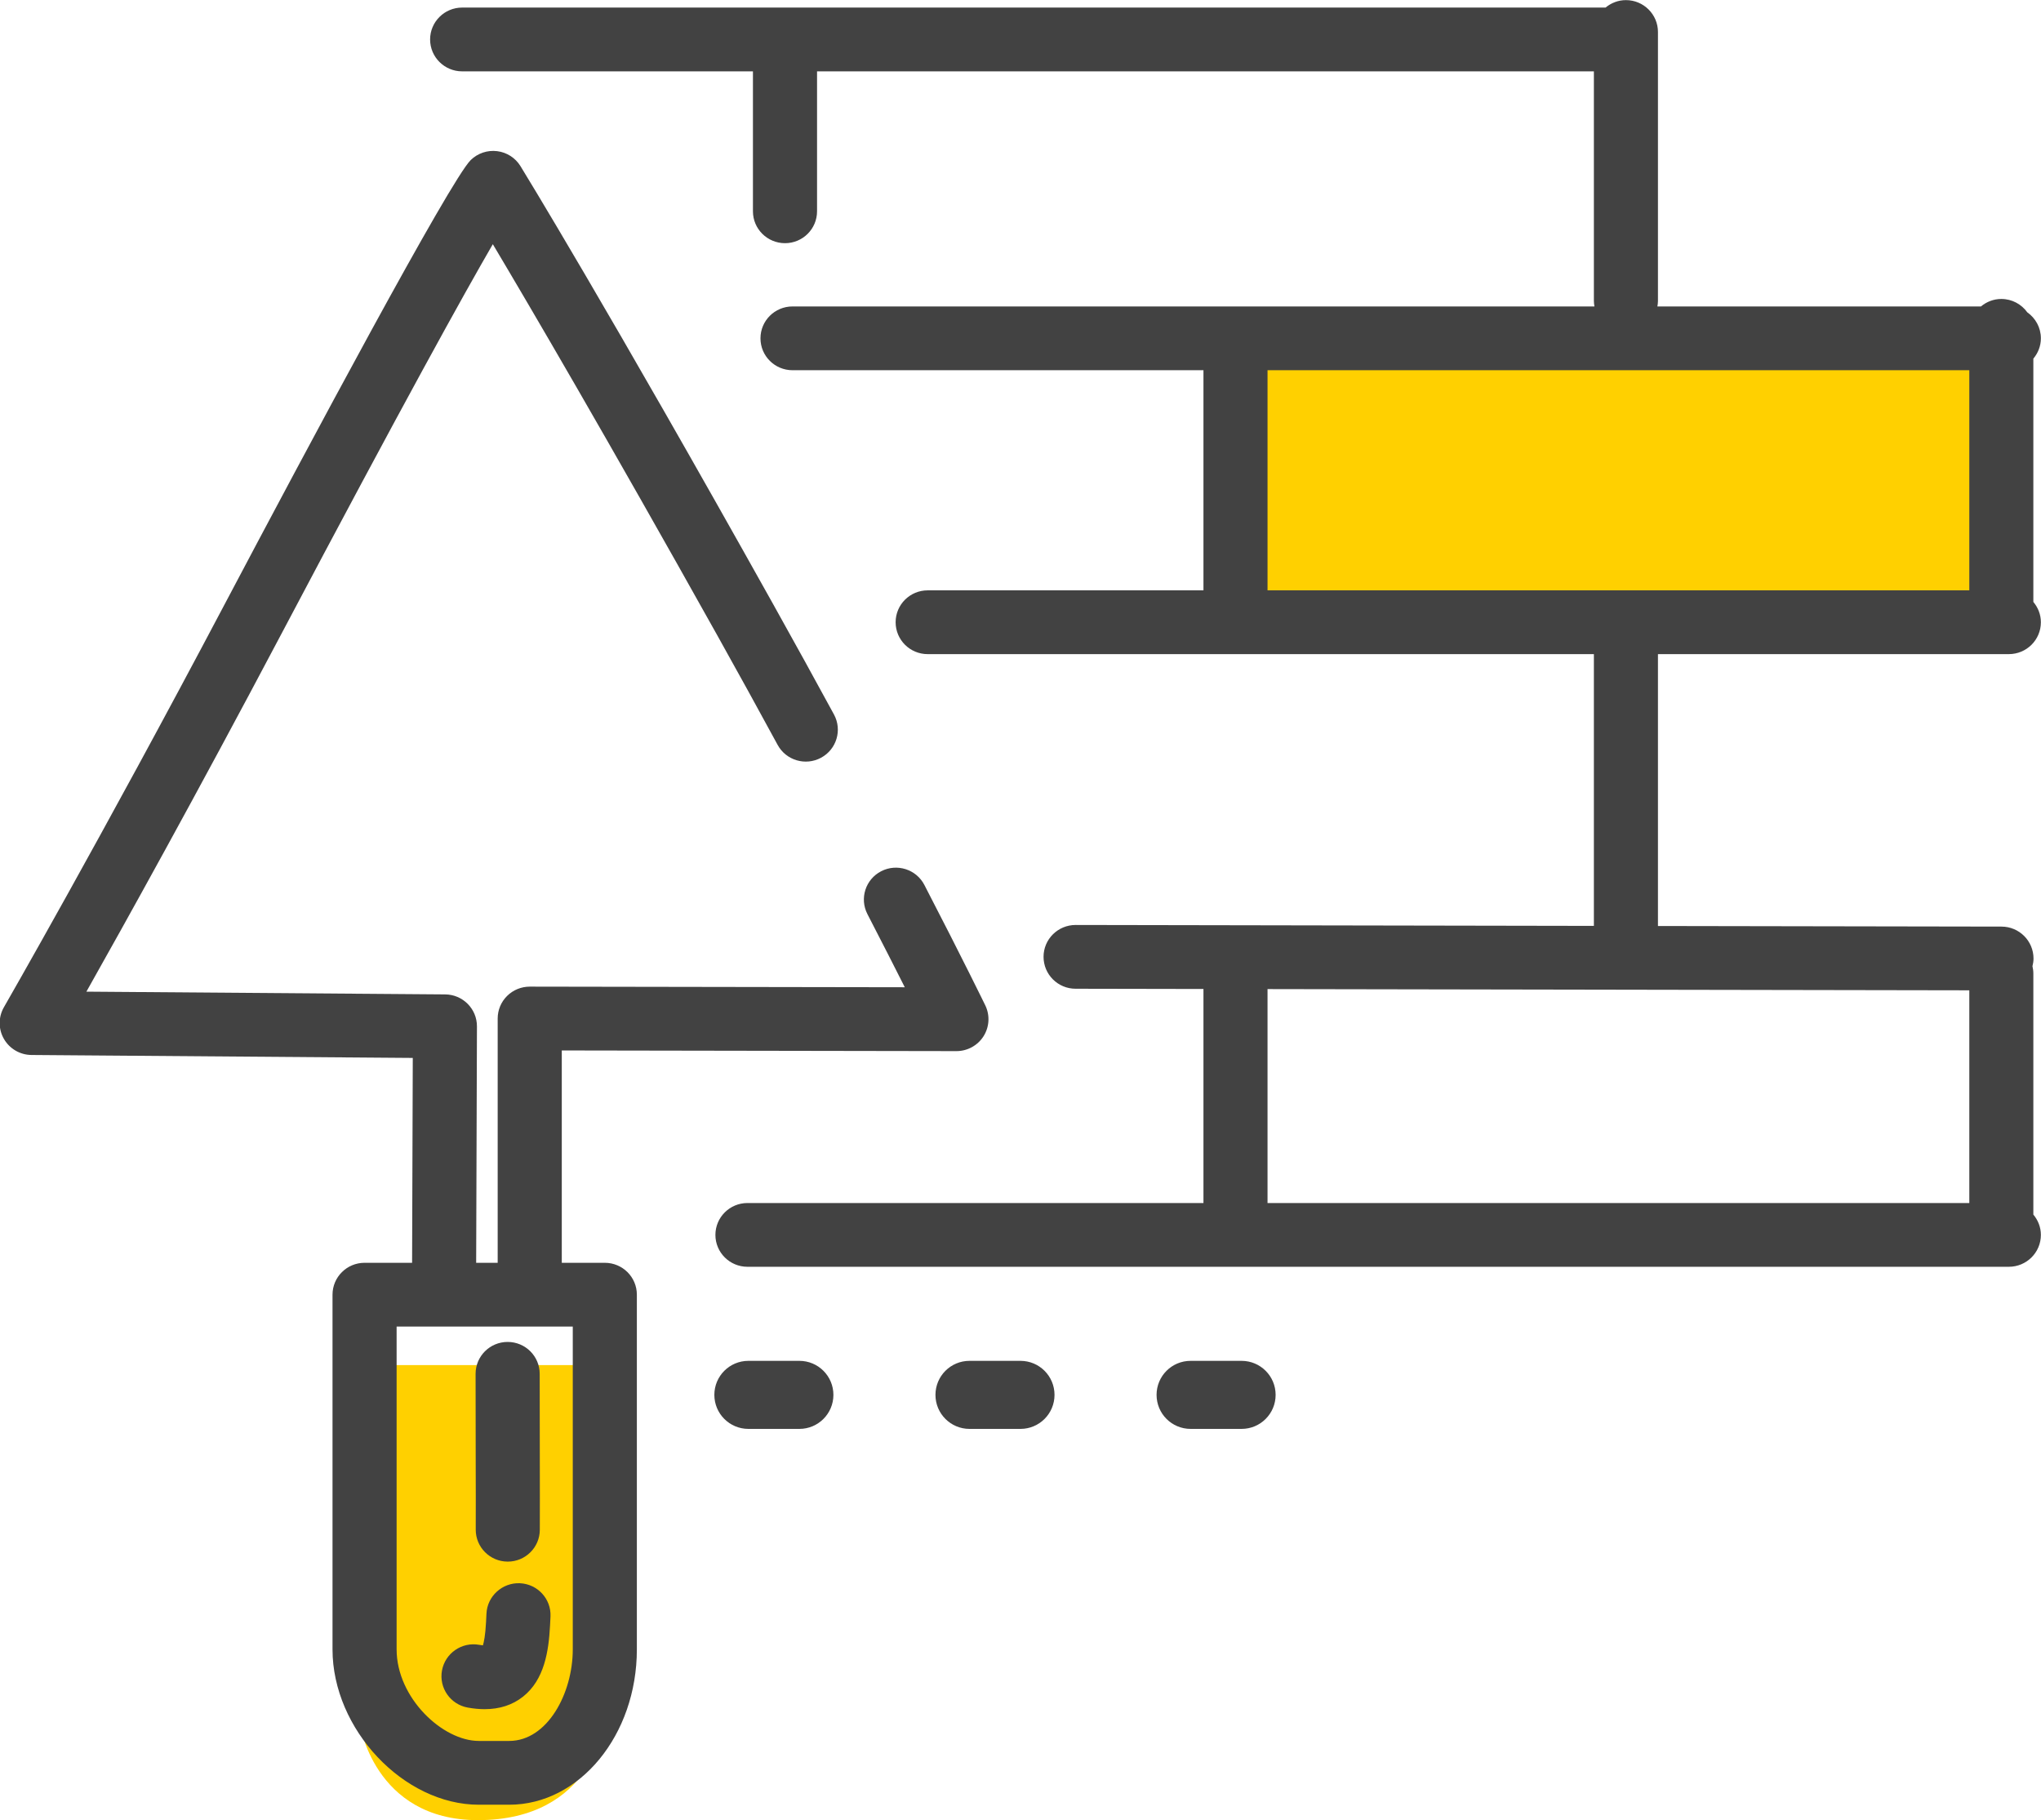 <svg xmlns="http://www.w3.org/2000/svg" xmlns:xlink="http://www.w3.org/1999/xlink" preserveAspectRatio="xMidYMid" width="120" height="107" viewBox="0 0 120 107">
  <defs>
    <style>

      .cls-3 {
        fill: #ffd000;
      }

      .cls-4 {
        fill: #424242;
      }
    </style>
  </defs>
  <g id="buildsvg">
    <path d="M72.953,35.348 C72.953,35.348 72.953,21.018 72.953,21.018 C72.953,21.018 118.051,21.018 118.051,21.018 C118.051,21.018 118.051,35.348 118.051,35.348 C118.051,35.348 72.953,35.348 72.953,35.348 ZM28.096,107.000 C21.943,107.000 21.139,101.268 21.139,101.268 C21.139,101.268 21.139,80.250 21.139,80.250 C21.139,80.250 35.532,80.250 35.532,80.250 C35.532,80.250 35.532,101.268 35.532,101.268 C35.532,101.268 34.895,107.000 28.096,107.000 Z" id="path-1" class="cls-3" fill-rule="evenodd"/>
    <path d="M119.993,36.580 C119.993,37.615 119.151,38.454 118.108,38.454 C118.108,38.454 97.479,38.454 97.479,38.454 C97.479,38.454 97.479,54.437 97.479,54.437 C97.479,54.437 117.678,54.472 117.678,54.472 C118.719,54.473 119.560,55.314 119.560,56.349 C119.560,56.506 119.534,56.656 119.498,56.801 C119.529,56.937 119.550,57.078 119.550,57.223 C119.550,57.223 119.550,71.401 119.550,71.401 C119.822,71.726 119.993,72.139 119.993,72.596 C119.993,73.631 119.151,74.470 118.108,74.470 C118.108,74.470 43.946,74.470 43.946,74.470 C42.906,74.470 42.062,73.631 42.062,72.596 C42.062,71.561 42.906,70.722 43.946,70.722 C43.946,70.722 70.757,70.722 70.757,70.722 C70.757,70.722 70.757,58.139 70.757,58.139 C70.757,58.139 63.237,58.125 63.237,58.125 C62.195,58.124 61.355,57.283 61.355,56.247 C61.356,55.213 62.200,54.376 63.241,54.376 C63.241,54.376 63.241,54.376 63.242,54.376 C63.242,54.376 93.712,54.430 93.712,54.430 C93.712,54.430 93.712,38.454 93.712,38.454 C93.712,38.454 54.542,38.454 54.542,38.454 C53.501,38.454 52.658,37.615 52.658,36.580 C52.658,35.544 53.501,34.705 54.542,34.705 C54.542,34.705 70.757,34.705 70.757,34.705 C70.757,34.705 70.757,21.764 70.757,21.764 C70.757,21.764 46.596,21.764 46.596,21.764 C45.554,21.764 44.712,20.925 44.712,19.889 C44.712,18.854 45.554,18.015 46.596,18.015 C46.596,18.015 93.745,18.015 93.745,18.015 C93.726,17.910 93.712,17.803 93.712,17.693 C93.712,17.693 93.712,4.195 93.712,4.195 C93.712,4.195 48.038,4.195 48.038,4.195 C48.038,4.195 48.038,12.422 48.038,12.422 C48.038,13.457 47.194,14.296 46.155,14.296 C45.114,14.296 44.269,13.457 44.269,12.422 C44.269,12.422 44.269,4.195 44.269,4.195 C44.269,4.195 27.172,4.195 27.172,4.195 C26.132,4.195 25.288,3.355 25.288,2.320 C25.288,1.285 26.132,0.445 27.172,0.445 C27.172,0.445 94.398,0.445 94.398,0.445 C94.724,0.175 95.138,0.007 95.595,0.007 C96.635,0.007 97.479,0.845 97.479,1.881 C97.479,1.881 97.479,17.693 97.479,17.693 C97.479,17.803 97.465,17.910 97.446,18.015 C97.446,18.015 116.469,18.015 116.469,18.015 C116.795,17.744 117.209,17.575 117.667,17.575 C118.299,17.575 118.854,17.887 119.195,18.361 C119.677,18.701 119.993,19.257 119.993,19.889 C119.993,20.346 119.822,20.759 119.550,21.084 C119.550,21.084 119.550,35.385 119.550,35.385 C119.822,35.710 119.993,36.123 119.993,36.580 ZM74.524,58.145 C74.524,58.145 74.524,70.722 74.524,70.722 C74.524,70.722 115.785,70.722 115.785,70.722 C115.785,70.722 115.785,58.217 115.785,58.217 C115.785,58.217 74.524,58.145 74.524,58.145 ZM115.785,21.764 C115.785,21.764 74.524,21.764 74.524,21.764 C74.524,21.764 74.524,34.705 74.524,34.705 C74.524,34.705 115.785,34.705 115.785,34.705 C115.785,34.705 115.785,21.764 115.785,21.764 ZM29.229,8.886 C29.798,8.956 30.303,9.280 30.602,9.768 C30.654,9.849 35.760,18.165 45.459,35.519 C46.735,37.801 47.929,39.973 49.035,42.005 C49.528,42.916 49.188,44.053 48.272,44.546 C47.357,45.039 46.215,44.700 45.720,43.788 C44.622,41.768 43.436,39.609 42.168,37.341 C35.609,25.609 31.165,18.034 28.975,14.355 C27.281,17.277 23.756,23.621 16.525,37.302 C11.488,46.832 7.258,54.433 5.080,58.296 C5.080,58.296 26.173,58.458 26.173,58.458 C27.209,58.465 28.046,59.306 28.042,60.338 C28.042,60.338 27.996,74.236 27.996,74.236 C27.996,74.236 29.261,74.236 29.261,74.236 C29.261,74.236 29.261,59.875 29.261,59.875 C29.261,59.377 29.459,58.900 29.814,58.549 C30.168,58.197 30.647,58.001 31.145,58.001 C31.147,58.001 31.147,58.001 31.147,58.001 C31.147,58.001 53.196,58.037 53.196,58.037 C52.630,56.913 51.892,55.462 51.001,53.740 C50.524,52.819 50.887,51.689 51.812,51.215 C52.737,50.742 53.873,51.103 54.349,52.024 C56.627,56.422 57.916,59.076 57.930,59.103 C58.211,59.684 58.173,60.368 57.829,60.915 C57.484,61.460 56.881,61.792 56.235,61.792 C56.231,61.792 56.231,61.792 56.231,61.792 C56.231,61.792 33.030,61.753 33.030,61.753 C33.030,61.753 33.030,74.236 33.030,74.236 C33.030,74.236 35.558,74.236 35.558,74.236 C36.601,74.236 37.444,75.074 37.444,76.111 C37.444,76.111 37.444,96.962 37.444,96.962 C37.444,101.997 34.077,106.094 29.939,106.094 C29.939,106.094 28.152,106.094 28.152,106.094 C23.730,106.094 19.550,101.655 19.550,96.962 C19.550,96.962 19.550,76.111 19.550,76.111 C19.550,75.074 20.394,74.236 21.434,74.236 C21.434,74.236 21.873,74.236 21.873,74.236 C21.873,74.236 24.229,74.236 24.229,74.236 C24.229,74.236 24.269,62.192 24.269,62.192 C24.269,62.192 1.848,62.019 1.848,62.019 C1.180,62.013 0.565,61.655 0.232,61.077 C-0.102,60.500 -0.102,59.790 0.230,59.212 C0.285,59.115 5.886,49.384 13.190,35.557 C18.088,26.291 26.483,10.572 27.679,9.406 C28.089,9.007 28.661,8.815 29.229,8.886 ZM23.319,77.984 C23.319,77.984 23.319,96.962 23.319,96.962 C23.319,99.810 26.021,102.344 28.152,102.344 C28.152,102.344 29.939,102.344 29.939,102.344 C32.175,102.344 33.676,99.561 33.676,96.962 C33.676,96.962 33.676,77.984 33.676,77.984 C33.676,77.984 31.587,77.984 31.587,77.984 C31.587,77.984 31.145,77.984 31.145,77.984 C31.145,77.984 26.104,77.984 26.104,77.984 C26.104,77.984 23.319,77.984 23.319,77.984 ZM28.176,96.694 C28.264,96.710 28.337,96.720 28.393,96.725 C28.452,96.532 28.536,96.136 28.576,95.371 C28.576,95.371 28.601,94.865 28.601,94.865 C28.646,93.831 29.536,93.030 30.564,93.073 C31.604,93.118 32.412,93.992 32.366,95.026 C32.366,95.026 32.339,95.568 32.339,95.568 C32.259,97.074 32.009,98.750 30.742,99.748 C30.126,100.233 29.372,100.477 28.494,100.477 C28.182,100.477 27.849,100.446 27.502,100.383 C26.479,100.199 25.800,99.223 25.986,98.204 C26.173,97.185 27.153,96.509 28.176,96.694 ZM29.856,91.802 C29.852,91.802 29.849,91.802 29.844,91.802 C28.806,91.797 27.966,90.955 27.971,89.919 C27.976,88.807 27.974,87.519 27.969,85.858 C27.966,84.460 27.962,82.801 27.962,80.763 C27.962,79.727 28.806,78.888 29.846,78.888 C30.887,78.888 31.731,79.727 31.731,80.763 C31.731,82.797 31.734,84.455 31.738,85.850 C31.739,87.522 31.745,88.819 31.738,89.937 C31.733,90.968 30.890,91.802 29.856,91.802 ZM44.000,80.000 C44.000,80.000 47.000,80.000 47.000,80.000 C48.105,80.000 49.000,80.895 49.000,82.000 C49.000,83.105 48.105,84.000 47.000,84.000 C47.000,84.000 44.000,84.000 44.000,84.000 C42.895,84.000 42.000,83.105 42.000,82.000 C42.000,80.895 42.895,80.000 44.000,80.000 ZM57.000,80.000 C57.000,80.000 60.000,80.000 60.000,80.000 C61.105,80.000 62.000,80.895 62.000,82.000 C62.000,83.105 61.105,84.000 60.000,84.000 C60.000,84.000 57.000,84.000 57.000,84.000 C55.895,84.000 55.000,83.105 55.000,82.000 C55.000,80.895 55.895,80.000 57.000,80.000 ZM70.000,80.000 C70.000,80.000 73.000,80.000 73.000,80.000 C74.105,80.000 75.000,80.895 75.000,82.000 C75.000,83.105 74.105,84.000 73.000,84.000 C73.000,84.000 70.000,84.000 70.000,84.000 C68.895,84.000 68.000,83.105 68.000,82.000 C68.000,80.895 68.895,80.000 70.000,80.000 Z" id="path-2" class="cls-4" fill-rule="evenodd"/>
  </g>
</svg>


